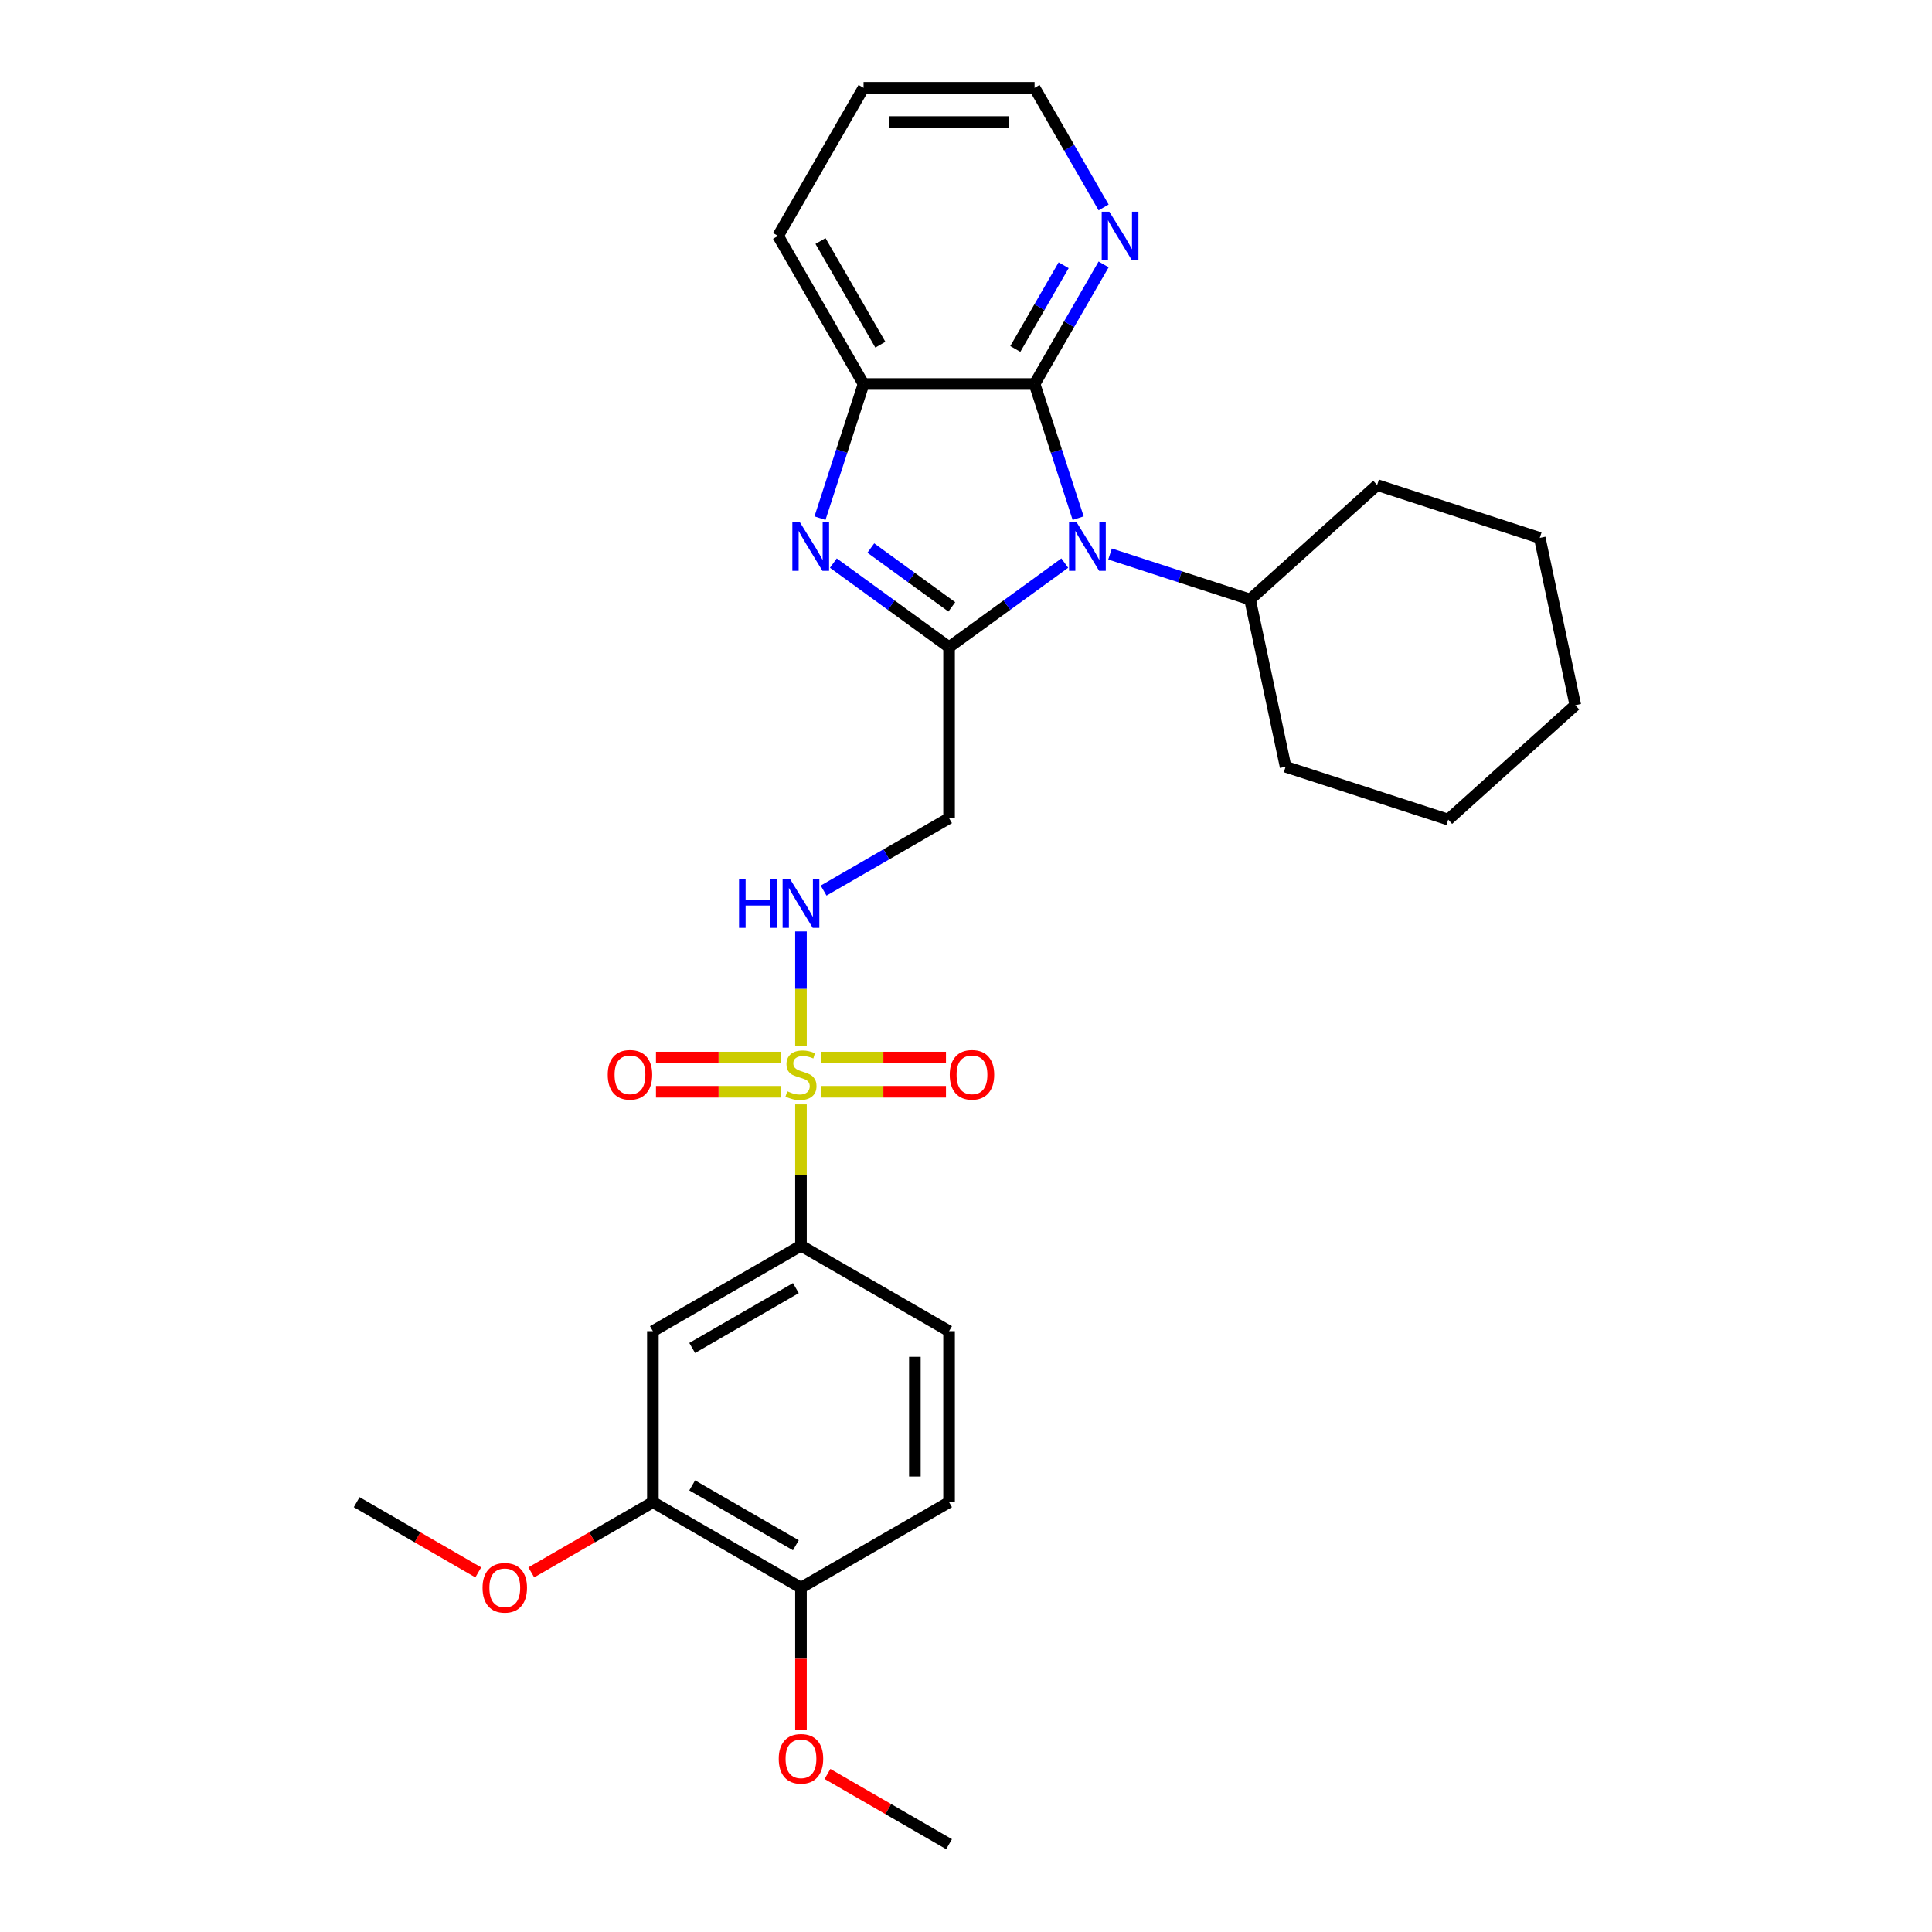 <?xml version='1.0' encoding='iso-8859-1'?>
<svg version='1.1' baseProfile='full'
              xmlns='http://www.w3.org/2000/svg'
                      xmlns:rdkit='http://www.rdkit.org/xml'
                      xmlns:xlink='http://www.w3.org/1999/xlink'
                  xml:space='preserve'
width='1000px' height='1000px' viewBox='0 0 1000 1000'>
<!-- END OF HEADER -->
<rect style='opacity:1.0;fill:#FFFFFF;stroke:none' width='1000' height='1000' x='0' y='0'> </rect>
<path class='bond-0' d='M 491.234,334.966 L 521.178,313.21' style='fill:none;fill-rule:evenodd;stroke:#000000;stroke-width:6px;stroke-linecap:butt;stroke-linejoin:miter;stroke-opacity:1' />
<path class='bond-0' d='M 521.178,313.21 L 551.122,291.454' style='fill:none;fill-rule:evenodd;stroke:#0000FF;stroke-width:6px;stroke-linecap:butt;stroke-linejoin:miter;stroke-opacity:1' />
<path class='bond-2' d='M 491.234,334.966 L 461.289,313.21' style='fill:none;fill-rule:evenodd;stroke:#000000;stroke-width:6px;stroke-linecap:butt;stroke-linejoin:miter;stroke-opacity:1' />
<path class='bond-2' d='M 461.289,313.21 L 431.345,291.454' style='fill:none;fill-rule:evenodd;stroke:#0000FF;stroke-width:6px;stroke-linecap:butt;stroke-linejoin:miter;stroke-opacity:1' />
<path class='bond-2' d='M 492.656,314.118 L 471.695,298.889' style='fill:none;fill-rule:evenodd;stroke:#000000;stroke-width:6px;stroke-linecap:butt;stroke-linejoin:miter;stroke-opacity:1' />
<path class='bond-2' d='M 471.695,298.889 L 450.734,283.66' style='fill:none;fill-rule:evenodd;stroke:#0000FF;stroke-width:6px;stroke-linecap:butt;stroke-linejoin:miter;stroke-opacity:1' />
<path class='bond-5' d='M 491.234,334.966 L 491.234,423.477' style='fill:none;fill-rule:evenodd;stroke:#000000;stroke-width:6px;stroke-linecap:butt;stroke-linejoin:miter;stroke-opacity:1' />
<path class='bond-3' d='M 558.05,268.194 L 546.769,233.477' style='fill:none;fill-rule:evenodd;stroke:#0000FF;stroke-width:6px;stroke-linecap:butt;stroke-linejoin:miter;stroke-opacity:1' />
<path class='bond-3' d='M 546.769,233.477 L 535.489,198.761' style='fill:none;fill-rule:evenodd;stroke:#000000;stroke-width:6px;stroke-linecap:butt;stroke-linejoin:miter;stroke-opacity:1' />
<path class='bond-13' d='M 574.56,286.748 L 610.79,298.52' style='fill:none;fill-rule:evenodd;stroke:#0000FF;stroke-width:6px;stroke-linecap:butt;stroke-linejoin:miter;stroke-opacity:1' />
<path class='bond-13' d='M 610.79,298.52 L 647.02,310.292' style='fill:none;fill-rule:evenodd;stroke:#000000;stroke-width:6px;stroke-linecap:butt;stroke-linejoin:miter;stroke-opacity:1' />
<path class='bond-1' d='M 414.581,541.534 L 414.581,511.822' style='fill:none;fill-rule:evenodd;stroke:#CCCC00;stroke-width:6px;stroke-linecap:butt;stroke-linejoin:miter;stroke-opacity:1' />
<path class='bond-1' d='M 414.581,511.822 L 414.581,482.111' style='fill:none;fill-rule:evenodd;stroke:#0000FF;stroke-width:6px;stroke-linecap:butt;stroke-linejoin:miter;stroke-opacity:1' />
<path class='bond-6' d='M 414.581,571.628 L 414.581,608.192' style='fill:none;fill-rule:evenodd;stroke:#CCCC00;stroke-width:6px;stroke-linecap:butt;stroke-linejoin:miter;stroke-opacity:1' />
<path class='bond-6' d='M 414.581,608.192 L 414.581,644.756' style='fill:none;fill-rule:evenodd;stroke:#000000;stroke-width:6px;stroke-linecap:butt;stroke-linejoin:miter;stroke-opacity:1' />
<path class='bond-11' d='M 424.83,565.095 L 457.229,565.095' style='fill:none;fill-rule:evenodd;stroke:#CCCC00;stroke-width:6px;stroke-linecap:butt;stroke-linejoin:miter;stroke-opacity:1' />
<path class='bond-11' d='M 457.229,565.095 L 489.629,565.095' style='fill:none;fill-rule:evenodd;stroke:#FF0000;stroke-width:6px;stroke-linecap:butt;stroke-linejoin:miter;stroke-opacity:1' />
<path class='bond-11' d='M 424.83,547.393 L 457.229,547.393' style='fill:none;fill-rule:evenodd;stroke:#CCCC00;stroke-width:6px;stroke-linecap:butt;stroke-linejoin:miter;stroke-opacity:1' />
<path class='bond-11' d='M 457.229,547.393 L 489.629,547.393' style='fill:none;fill-rule:evenodd;stroke:#FF0000;stroke-width:6px;stroke-linecap:butt;stroke-linejoin:miter;stroke-opacity:1' />
<path class='bond-12' d='M 404.331,547.393 L 371.932,547.393' style='fill:none;fill-rule:evenodd;stroke:#CCCC00;stroke-width:6px;stroke-linecap:butt;stroke-linejoin:miter;stroke-opacity:1' />
<path class='bond-12' d='M 371.932,547.393 L 339.532,547.393' style='fill:none;fill-rule:evenodd;stroke:#FF0000;stroke-width:6px;stroke-linecap:butt;stroke-linejoin:miter;stroke-opacity:1' />
<path class='bond-12' d='M 404.331,565.095 L 371.932,565.095' style='fill:none;fill-rule:evenodd;stroke:#CCCC00;stroke-width:6px;stroke-linecap:butt;stroke-linejoin:miter;stroke-opacity:1' />
<path class='bond-12' d='M 371.932,565.095 L 339.532,565.095' style='fill:none;fill-rule:evenodd;stroke:#FF0000;stroke-width:6px;stroke-linecap:butt;stroke-linejoin:miter;stroke-opacity:1' />
<path class='bond-4' d='M 424.418,268.194 L 435.698,233.477' style='fill:none;fill-rule:evenodd;stroke:#0000FF;stroke-width:6px;stroke-linecap:butt;stroke-linejoin:miter;stroke-opacity:1' />
<path class='bond-4' d='M 435.698,233.477 L 446.978,198.761' style='fill:none;fill-rule:evenodd;stroke:#000000;stroke-width:6px;stroke-linecap:butt;stroke-linejoin:miter;stroke-opacity:1' />
<path class='bond-10' d='M 535.489,198.761 L 553.36,167.807' style='fill:none;fill-rule:evenodd;stroke:#000000;stroke-width:6px;stroke-linecap:butt;stroke-linejoin:miter;stroke-opacity:1' />
<path class='bond-10' d='M 553.36,167.807 L 571.231,136.854' style='fill:none;fill-rule:evenodd;stroke:#0000FF;stroke-width:6px;stroke-linecap:butt;stroke-linejoin:miter;stroke-opacity:1' />
<path class='bond-10' d='M 525.52,180.624 L 538.03,158.956' style='fill:none;fill-rule:evenodd;stroke:#000000;stroke-width:6px;stroke-linecap:butt;stroke-linejoin:miter;stroke-opacity:1' />
<path class='bond-10' d='M 538.03,158.956 L 550.539,137.289' style='fill:none;fill-rule:evenodd;stroke:#0000FF;stroke-width:6px;stroke-linecap:butt;stroke-linejoin:miter;stroke-opacity:1' />
<path class='bond-29' d='M 535.489,198.761 L 446.978,198.761' style='fill:none;fill-rule:evenodd;stroke:#000000;stroke-width:6px;stroke-linecap:butt;stroke-linejoin:miter;stroke-opacity:1' />
<path class='bond-19' d='M 446.978,198.761 L 402.722,122.108' style='fill:none;fill-rule:evenodd;stroke:#000000;stroke-width:6px;stroke-linecap:butt;stroke-linejoin:miter;stroke-opacity:1' />
<path class='bond-19' d='M 455.67,178.412 L 424.691,124.754' style='fill:none;fill-rule:evenodd;stroke:#000000;stroke-width:6px;stroke-linecap:butt;stroke-linejoin:miter;stroke-opacity:1' />
<path class='bond-7' d='M 491.234,423.477 L 458.767,442.222' style='fill:none;fill-rule:evenodd;stroke:#000000;stroke-width:6px;stroke-linecap:butt;stroke-linejoin:miter;stroke-opacity:1' />
<path class='bond-7' d='M 458.767,442.222 L 426.299,460.967' style='fill:none;fill-rule:evenodd;stroke:#0000FF;stroke-width:6px;stroke-linecap:butt;stroke-linejoin:miter;stroke-opacity:1' />
<path class='bond-8' d='M 414.581,644.756 L 337.927,689.011' style='fill:none;fill-rule:evenodd;stroke:#000000;stroke-width:6px;stroke-linecap:butt;stroke-linejoin:miter;stroke-opacity:1' />
<path class='bond-8' d='M 411.934,666.725 L 358.277,697.704' style='fill:none;fill-rule:evenodd;stroke:#000000;stroke-width:6px;stroke-linecap:butt;stroke-linejoin:miter;stroke-opacity:1' />
<path class='bond-15' d='M 414.581,644.756 L 491.234,689.011' style='fill:none;fill-rule:evenodd;stroke:#000000;stroke-width:6px;stroke-linecap:butt;stroke-linejoin:miter;stroke-opacity:1' />
<path class='bond-9' d='M 337.927,689.011 L 337.927,777.523' style='fill:none;fill-rule:evenodd;stroke:#000000;stroke-width:6px;stroke-linecap:butt;stroke-linejoin:miter;stroke-opacity:1' />
<path class='bond-17' d='M 337.927,777.523 L 306.46,795.69' style='fill:none;fill-rule:evenodd;stroke:#000000;stroke-width:6px;stroke-linecap:butt;stroke-linejoin:miter;stroke-opacity:1' />
<path class='bond-17' d='M 306.46,795.69 L 274.994,813.858' style='fill:none;fill-rule:evenodd;stroke:#FF0000;stroke-width:6px;stroke-linecap:butt;stroke-linejoin:miter;stroke-opacity:1' />
<path class='bond-32' d='M 337.927,777.523 L 414.581,821.778' style='fill:none;fill-rule:evenodd;stroke:#000000;stroke-width:6px;stroke-linecap:butt;stroke-linejoin:miter;stroke-opacity:1' />
<path class='bond-32' d='M 358.277,768.83 L 411.934,799.809' style='fill:none;fill-rule:evenodd;stroke:#000000;stroke-width:6px;stroke-linecap:butt;stroke-linejoin:miter;stroke-opacity:1' />
<path class='bond-20' d='M 571.231,107.362 L 553.36,76.408' style='fill:none;fill-rule:evenodd;stroke:#0000FF;stroke-width:6px;stroke-linecap:butt;stroke-linejoin:miter;stroke-opacity:1' />
<path class='bond-20' d='M 553.36,76.408 L 535.489,45.455' style='fill:none;fill-rule:evenodd;stroke:#000000;stroke-width:6px;stroke-linecap:butt;stroke-linejoin:miter;stroke-opacity:1' />
<path class='bond-21' d='M 647.02,310.292 L 665.423,396.869' style='fill:none;fill-rule:evenodd;stroke:#000000;stroke-width:6px;stroke-linecap:butt;stroke-linejoin:miter;stroke-opacity:1' />
<path class='bond-22' d='M 647.02,310.292 L 712.797,251.066' style='fill:none;fill-rule:evenodd;stroke:#000000;stroke-width:6px;stroke-linecap:butt;stroke-linejoin:miter;stroke-opacity:1' />
<path class='bond-14' d='M 414.581,821.778 L 491.234,777.523' style='fill:none;fill-rule:evenodd;stroke:#000000;stroke-width:6px;stroke-linecap:butt;stroke-linejoin:miter;stroke-opacity:1' />
<path class='bond-18' d='M 414.581,821.778 L 414.581,858.59' style='fill:none;fill-rule:evenodd;stroke:#000000;stroke-width:6px;stroke-linecap:butt;stroke-linejoin:miter;stroke-opacity:1' />
<path class='bond-18' d='M 414.581,858.59 L 414.581,895.402' style='fill:none;fill-rule:evenodd;stroke:#FF0000;stroke-width:6px;stroke-linecap:butt;stroke-linejoin:miter;stroke-opacity:1' />
<path class='bond-16' d='M 491.234,689.011 L 491.234,777.523' style='fill:none;fill-rule:evenodd;stroke:#000000;stroke-width:6px;stroke-linecap:butt;stroke-linejoin:miter;stroke-opacity:1' />
<path class='bond-16' d='M 473.531,702.288 L 473.531,764.246' style='fill:none;fill-rule:evenodd;stroke:#000000;stroke-width:6px;stroke-linecap:butt;stroke-linejoin:miter;stroke-opacity:1' />
<path class='bond-23' d='M 247.555,813.858 L 216.088,795.69' style='fill:none;fill-rule:evenodd;stroke:#FF0000;stroke-width:6px;stroke-linecap:butt;stroke-linejoin:miter;stroke-opacity:1' />
<path class='bond-23' d='M 216.088,795.69 L 184.621,777.523' style='fill:none;fill-rule:evenodd;stroke:#000000;stroke-width:6px;stroke-linecap:butt;stroke-linejoin:miter;stroke-opacity:1' />
<path class='bond-24' d='M 428.3,918.211 L 459.767,936.378' style='fill:none;fill-rule:evenodd;stroke:#FF0000;stroke-width:6px;stroke-linecap:butt;stroke-linejoin:miter;stroke-opacity:1' />
<path class='bond-24' d='M 459.767,936.378 L 491.234,954.545' style='fill:none;fill-rule:evenodd;stroke:#000000;stroke-width:6px;stroke-linecap:butt;stroke-linejoin:miter;stroke-opacity:1' />
<path class='bond-25' d='M 402.722,122.108 L 446.978,45.455' style='fill:none;fill-rule:evenodd;stroke:#000000;stroke-width:6px;stroke-linecap:butt;stroke-linejoin:miter;stroke-opacity:1' />
<path class='bond-30' d='M 535.489,45.455 L 446.978,45.455' style='fill:none;fill-rule:evenodd;stroke:#000000;stroke-width:6px;stroke-linecap:butt;stroke-linejoin:miter;stroke-opacity:1' />
<path class='bond-30' d='M 522.213,63.157 L 460.255,63.157' style='fill:none;fill-rule:evenodd;stroke:#000000;stroke-width:6px;stroke-linecap:butt;stroke-linejoin:miter;stroke-opacity:1' />
<path class='bond-26' d='M 665.423,396.869 L 749.602,424.22' style='fill:none;fill-rule:evenodd;stroke:#000000;stroke-width:6px;stroke-linecap:butt;stroke-linejoin:miter;stroke-opacity:1' />
<path class='bond-27' d='M 712.797,251.066 L 796.976,278.417' style='fill:none;fill-rule:evenodd;stroke:#000000;stroke-width:6px;stroke-linecap:butt;stroke-linejoin:miter;stroke-opacity:1' />
<path class='bond-28' d='M 749.602,424.22 L 815.379,364.995' style='fill:none;fill-rule:evenodd;stroke:#000000;stroke-width:6px;stroke-linecap:butt;stroke-linejoin:miter;stroke-opacity:1' />
<path class='bond-31' d='M 796.976,278.417 L 815.379,364.995' style='fill:none;fill-rule:evenodd;stroke:#000000;stroke-width:6px;stroke-linecap:butt;stroke-linejoin:miter;stroke-opacity:1' />
<path  class='atom-1' d='M 557.3 270.407
L 565.514 283.684
Q 566.328 284.994, 567.638 287.366
Q 568.948 289.738, 569.019 289.879
L 569.019 270.407
L 572.347 270.407
L 572.347 295.473
L 568.913 295.473
L 560.097 280.957
Q 559.07 279.258, 557.973 277.311
Q 556.911 275.364, 556.592 274.762
L 556.592 295.473
L 553.335 295.473
L 553.335 270.407
L 557.3 270.407
' fill='#0000FF'/>
<path  class='atom-2' d='M 407.5 564.848
Q 407.783 564.954, 408.951 565.449
Q 410.12 565.945, 411.394 566.264
Q 412.704 566.547, 413.979 566.547
Q 416.351 566.547, 417.732 565.414
Q 419.112 564.246, 419.112 562.228
Q 419.112 560.847, 418.404 559.997
Q 417.732 559.147, 416.669 558.687
Q 415.607 558.227, 413.837 557.696
Q 411.607 557.023, 410.261 556.386
Q 408.951 555.749, 407.995 554.403
Q 407.075 553.058, 407.075 550.792
Q 407.075 547.641, 409.199 545.694
Q 411.359 543.746, 415.607 543.746
Q 418.51 543.746, 421.803 545.127
L 420.989 547.853
Q 417.979 546.614, 415.713 546.614
Q 413.271 546.614, 411.925 547.641
Q 410.58 548.632, 410.615 550.367
Q 410.615 551.712, 411.288 552.527
Q 411.996 553.341, 412.987 553.801
Q 414.014 554.262, 415.713 554.793
Q 417.979 555.501, 419.325 556.209
Q 420.67 556.917, 421.626 558.369
Q 422.617 559.785, 422.617 562.228
Q 422.617 565.697, 420.281 567.574
Q 417.979 569.415, 414.12 569.415
Q 411.89 569.415, 410.19 568.919
Q 408.526 568.459, 406.544 567.644
L 407.5 564.848
' fill='#CCCC00'/>
<path  class='atom-3' d='M 414.086 270.407
L 422.299 283.684
Q 423.114 284.994, 424.424 287.366
Q 425.734 289.738, 425.804 289.879
L 425.804 270.407
L 429.133 270.407
L 429.133 295.473
L 425.698 295.473
L 416.883 280.957
Q 415.856 279.258, 414.758 277.311
Q 413.696 275.364, 413.377 274.762
L 413.377 295.473
L 410.12 295.473
L 410.12 270.407
L 414.086 270.407
' fill='#0000FF'/>
<path  class='atom-8' d='M 382.522 455.2
L 385.921 455.2
L 385.921 465.856
L 398.737 465.856
L 398.737 455.2
L 402.136 455.2
L 402.136 480.266
L 398.737 480.266
L 398.737 468.689
L 385.921 468.689
L 385.921 480.266
L 382.522 480.266
L 382.522 455.2
' fill='#0000FF'/>
<path  class='atom-8' d='M 409.04 455.2
L 417.254 468.476
Q 418.068 469.786, 419.378 472.158
Q 420.688 474.531, 420.759 474.672
L 420.759 455.2
L 424.087 455.2
L 424.087 480.266
L 420.652 480.266
L 411.837 465.75
Q 410.81 464.051, 409.712 462.104
Q 408.65 460.156, 408.332 459.554
L 408.332 480.266
L 405.074 480.266
L 405.074 455.2
L 409.04 455.2
' fill='#0000FF'/>
<path  class='atom-11' d='M 574.204 109.574
L 582.418 122.851
Q 583.232 124.161, 584.542 126.533
Q 585.852 128.905, 585.923 129.047
L 585.923 109.574
L 589.251 109.574
L 589.251 134.641
L 585.817 134.641
L 577.001 120.125
Q 575.974 118.426, 574.877 116.478
Q 573.815 114.531, 573.496 113.929
L 573.496 134.641
L 570.239 134.641
L 570.239 109.574
L 574.204 109.574
' fill='#0000FF'/>
<path  class='atom-12' d='M 491.585 556.315
Q 491.585 550.296, 494.559 546.933
Q 497.533 543.569, 503.092 543.569
Q 508.65 543.569, 511.624 546.933
Q 514.598 550.296, 514.598 556.315
Q 514.598 562.405, 511.589 565.874
Q 508.58 569.309, 503.092 569.309
Q 497.569 569.309, 494.559 565.874
Q 491.585 562.44, 491.585 556.315
M 503.092 566.476
Q 506.916 566.476, 508.969 563.927
Q 511.058 561.342, 511.058 556.315
Q 511.058 551.394, 508.969 548.915
Q 506.916 546.402, 503.092 546.402
Q 499.268 546.402, 497.179 548.88
Q 495.126 551.358, 495.126 556.315
Q 495.126 561.378, 497.179 563.927
Q 499.268 566.476, 503.092 566.476
' fill='#FF0000'/>
<path  class='atom-13' d='M 314.563 556.315
Q 314.563 550.296, 317.537 546.933
Q 320.511 543.569, 326.069 543.569
Q 331.628 543.569, 334.602 546.933
Q 337.576 550.296, 337.576 556.315
Q 337.576 562.405, 334.566 565.874
Q 331.557 569.309, 326.069 569.309
Q 320.546 569.309, 317.537 565.874
Q 314.563 562.44, 314.563 556.315
M 326.069 566.476
Q 329.893 566.476, 331.946 563.927
Q 334.035 561.342, 334.035 556.315
Q 334.035 551.394, 331.946 548.915
Q 329.893 546.402, 326.069 546.402
Q 322.245 546.402, 320.157 548.88
Q 318.103 551.358, 318.103 556.315
Q 318.103 561.378, 320.157 563.927
Q 322.245 566.476, 326.069 566.476
' fill='#FF0000'/>
<path  class='atom-18' d='M 249.768 821.849
Q 249.768 815.83, 252.742 812.467
Q 255.716 809.104, 261.274 809.104
Q 266.833 809.104, 269.807 812.467
Q 272.781 815.83, 272.781 821.849
Q 272.781 827.939, 269.771 831.408
Q 266.762 834.843, 261.274 834.843
Q 255.751 834.843, 252.742 831.408
Q 249.768 827.974, 249.768 821.849
M 261.274 832.01
Q 265.098 832.01, 267.151 829.461
Q 269.24 826.877, 269.24 821.849
Q 269.24 816.928, 267.151 814.45
Q 265.098 811.936, 261.274 811.936
Q 257.451 811.936, 255.362 814.414
Q 253.308 816.893, 253.308 821.849
Q 253.308 826.912, 255.362 829.461
Q 257.451 832.01, 261.274 832.01
' fill='#FF0000'/>
<path  class='atom-19' d='M 403.074 910.361
Q 403.074 904.342, 406.048 900.978
Q 409.022 897.615, 414.581 897.615
Q 420.139 897.615, 423.113 900.978
Q 426.087 904.342, 426.087 910.361
Q 426.087 916.45, 423.078 919.92
Q 420.068 923.354, 414.581 923.354
Q 409.057 923.354, 406.048 919.92
Q 403.074 916.486, 403.074 910.361
M 414.581 920.522
Q 418.404 920.522, 420.458 917.973
Q 422.547 915.388, 422.547 910.361
Q 422.547 905.439, 420.458 902.961
Q 418.404 900.447, 414.581 900.447
Q 410.757 900.447, 408.668 902.926
Q 406.614 905.404, 406.614 910.361
Q 406.614 915.423, 408.668 917.973
Q 410.757 920.522, 414.581 920.522
' fill='#FF0000'/>
</svg>
